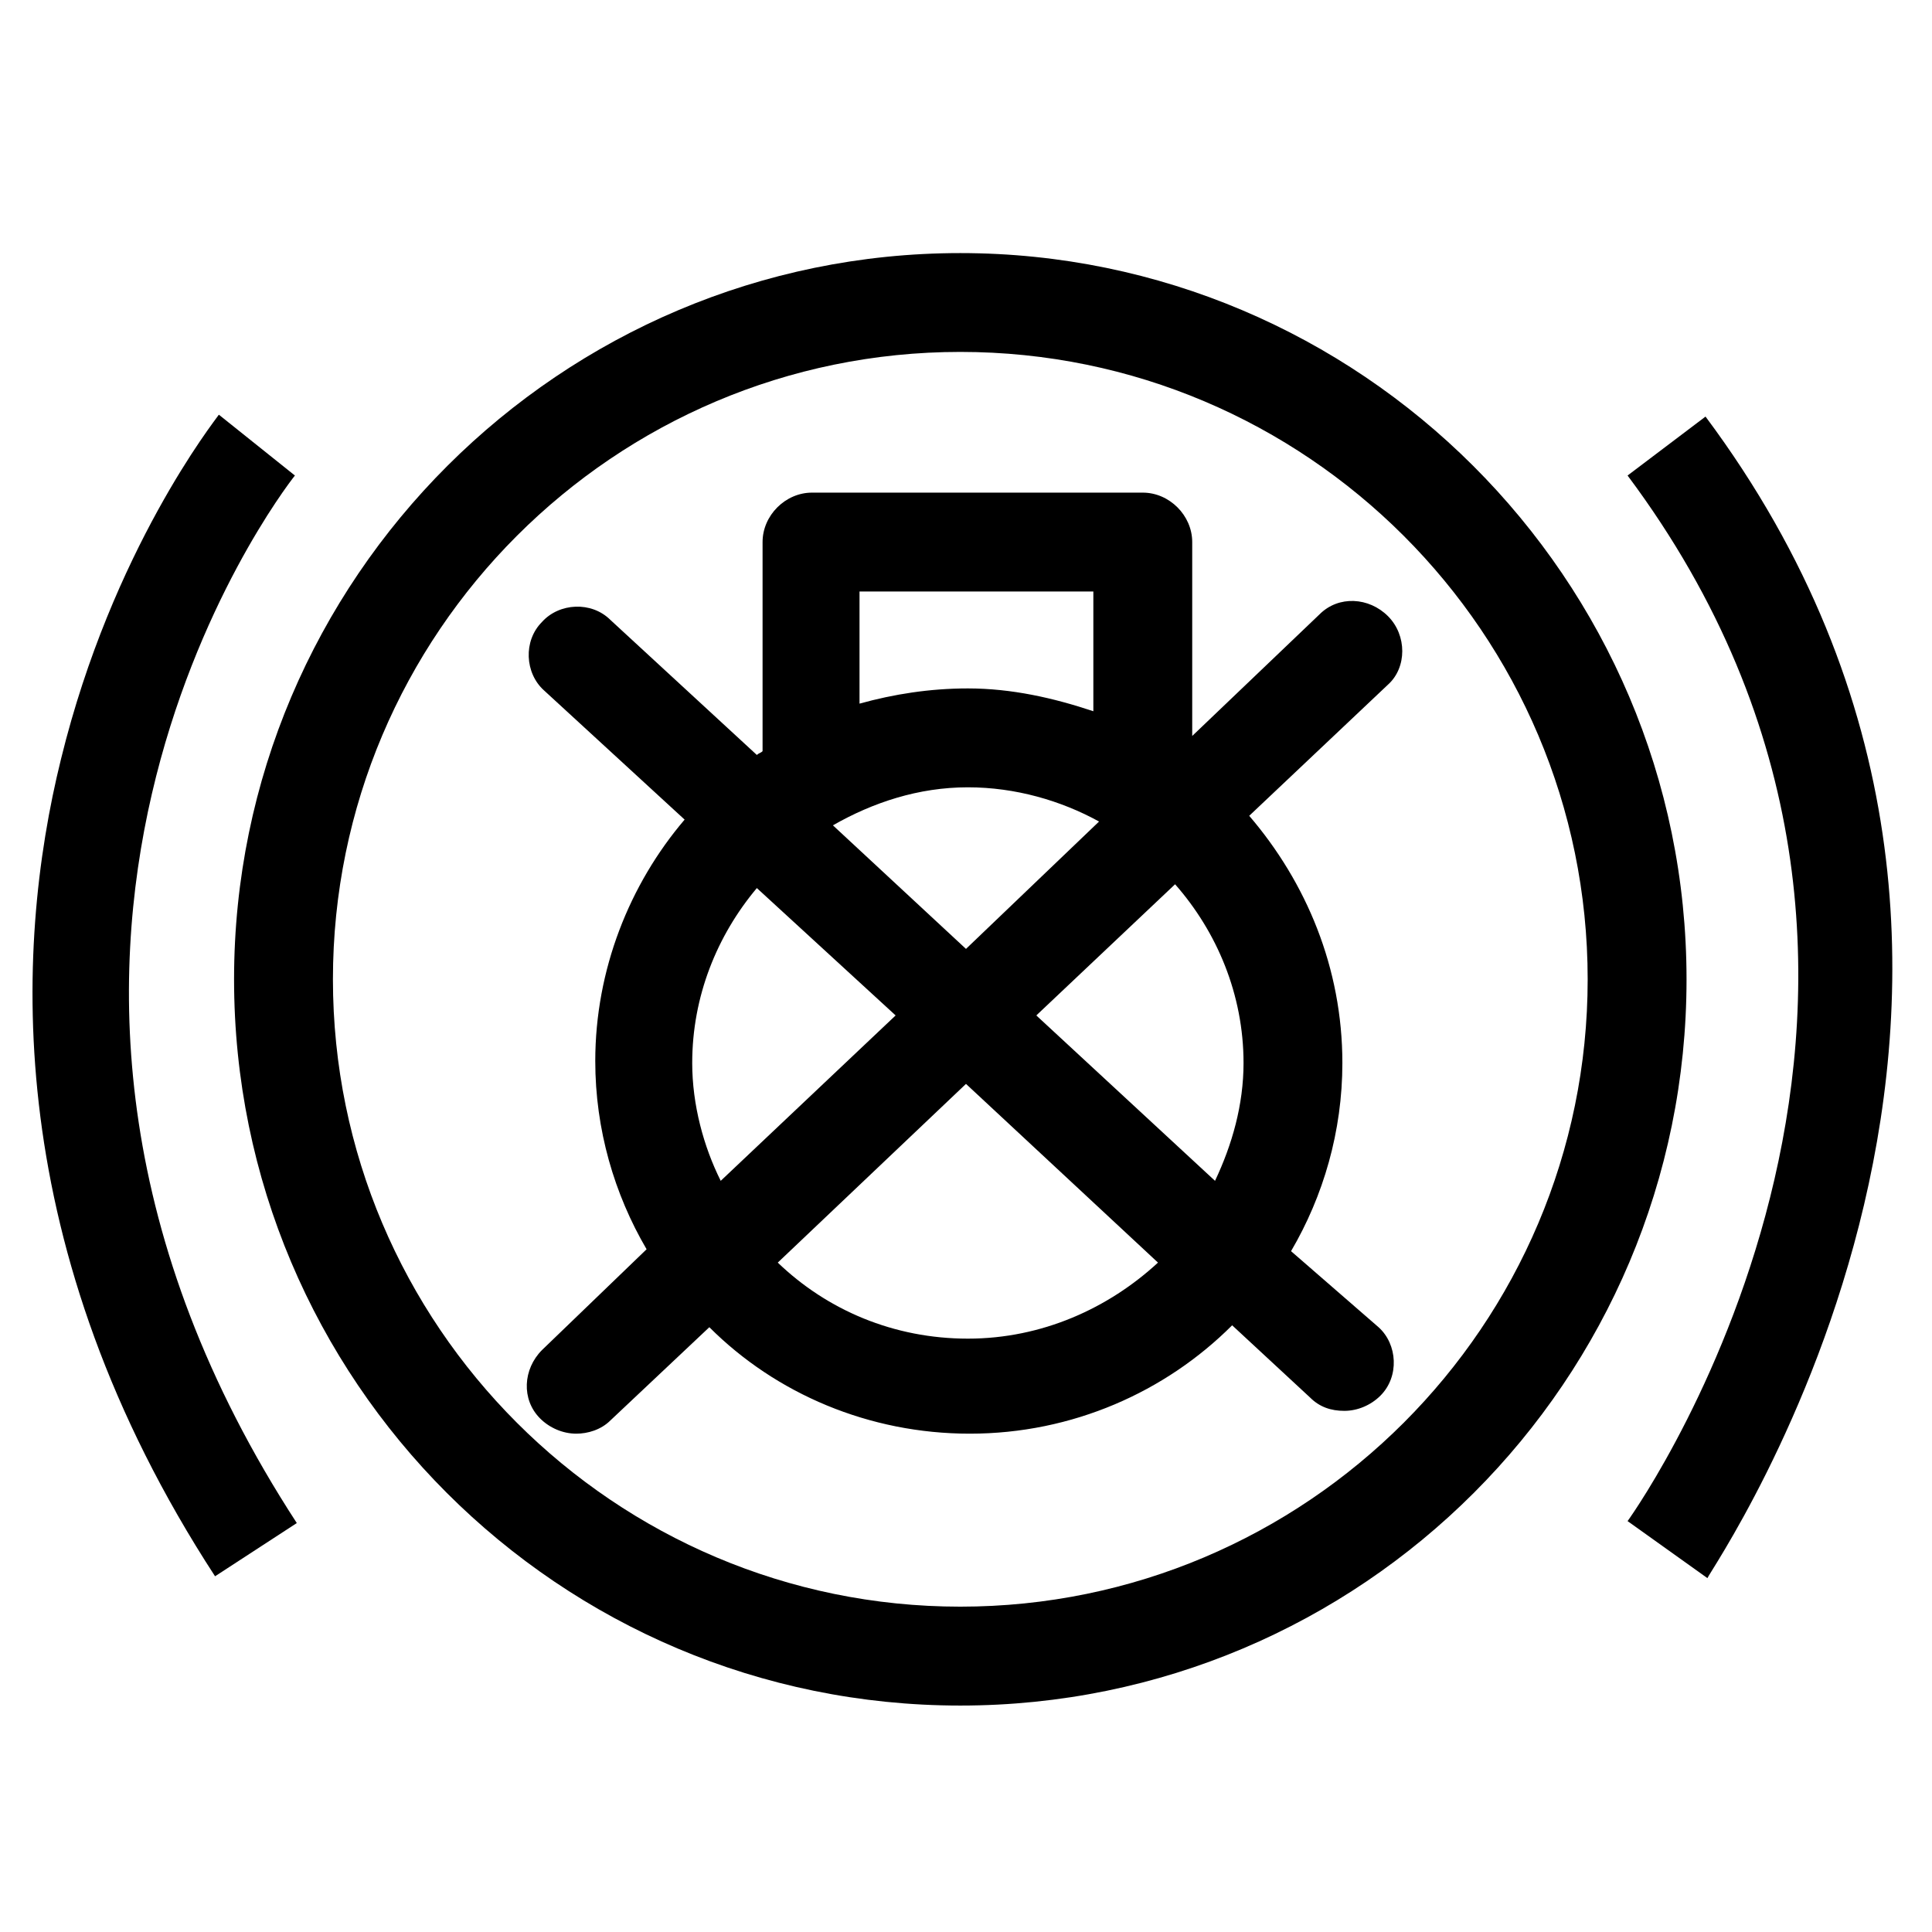 <?xml version="1.0" encoding="UTF-8"?>
<!-- Uploaded to: ICON Repo, www.svgrepo.com, Generator: ICON Repo Mixer Tools -->
<svg fill="#000000" width="800px" height="800px" version="1.1" viewBox="144 144 512 512" xmlns="http://www.w3.org/2000/svg">
 <g>
  <path d="m511.84 307.3c-5.039-5.039-13.098-5.543-18.137-0.504l-33.754 32.242v-51.387c0-7.055-6.047-13.098-13.098-13.098h-87.664c-7.055 0-13.098 6.047-13.098 13.098v55.418c-0.504 0.504-1.008 0.504-1.512 1.008l-38.793-35.77c-5.039-5.039-13.602-4.535-18.137 0.504-5.039 5.039-4.535 13.602 0.504 18.137l37.281 34.258c-14.609 17.129-23.68 39.801-23.68 63.984 0 18.137 5.039 35.266 13.602 49.879l-27.711 26.703c-5.039 5.039-5.543 13.098-0.504 18.137 2.519 2.519 6.047 4.031 9.574 4.031 3.023 0 6.551-1.008 9.07-3.527l26.199-24.688c17.633 17.633 42.32 28.215 69.023 28.215 27.207 0 51.891-11.082 69.527-28.719l20.656 19.145c2.519 2.519 5.543 3.527 9.07 3.527s7.055-1.512 9.574-4.031c5.039-5.039 4.535-13.602-0.504-18.137l-23.188-20.152c8.566-14.609 13.602-31.738 13.602-49.879 0-25.191-9.574-47.863-24.688-65.496l36.777-34.762c5.043-4.531 5.043-13.098 0.004-18.137zm-111.34 45.344c12.594 0 24.688 3.527 34.762 9.07l-35.266 33.754-35.266-32.746c10.578-6.047 22.668-10.078 35.77-10.078zm-28.719-51.895h61.969v31.738c-10.578-3.527-21.664-6.047-33.25-6.047-10.078 0-19.648 1.512-28.719 4.031zm-44.336 124.95c0-17.633 6.551-33.754 17.129-46.352l36.777 33.754-46.352 43.832c-4.531-9.066-7.555-20.148-7.555-31.234zm73.055 73.055c-19.648 0-37.281-7.559-50.383-20.152l49.879-47.359 50.883 47.359c-13.098 12.09-30.73 20.152-50.379 20.152zm73.051-73.055c0 11.082-3.023 21.664-7.559 31.234l-47.359-43.832 36.777-34.762c11.086 12.598 18.141 29.223 18.141 47.359z"/>
  <path d="m398.49 211.07c-105.8 0-192.46 86.152-192.46 192.46 0 106.3 86.152 192.46 192.46 192.46 106.3 0 192.46-86.152 192.46-192.46-0.004-106.3-86.66-192.46-192.46-192.46zm0 358.71c-91.691 0-166.26-74.562-166.26-166.26 0-91.691 74.562-166.26 166.26-166.26 91.691 0 166.26 74.562 166.26 166.26 0 91.695-74.566 166.26-166.26 166.26z"/>
  <path d="m222.15 270.02-20.152-16.121c-1.008 1.512-28.215 35.77-41.816 91.191-12.594 50.883-15.617 129.98 40.809 216.64l21.664-14.105c-97.738-150.14-4.531-272.56-0.504-277.6z"/>
  <path d="m595.98 254.4-20.656 15.617c99.754 133.51 4.031 271.55 0 277.09l21.16 15.113c0.504-2.012 110.34-159.2-0.504-307.82z"/>
 </g>
</svg>